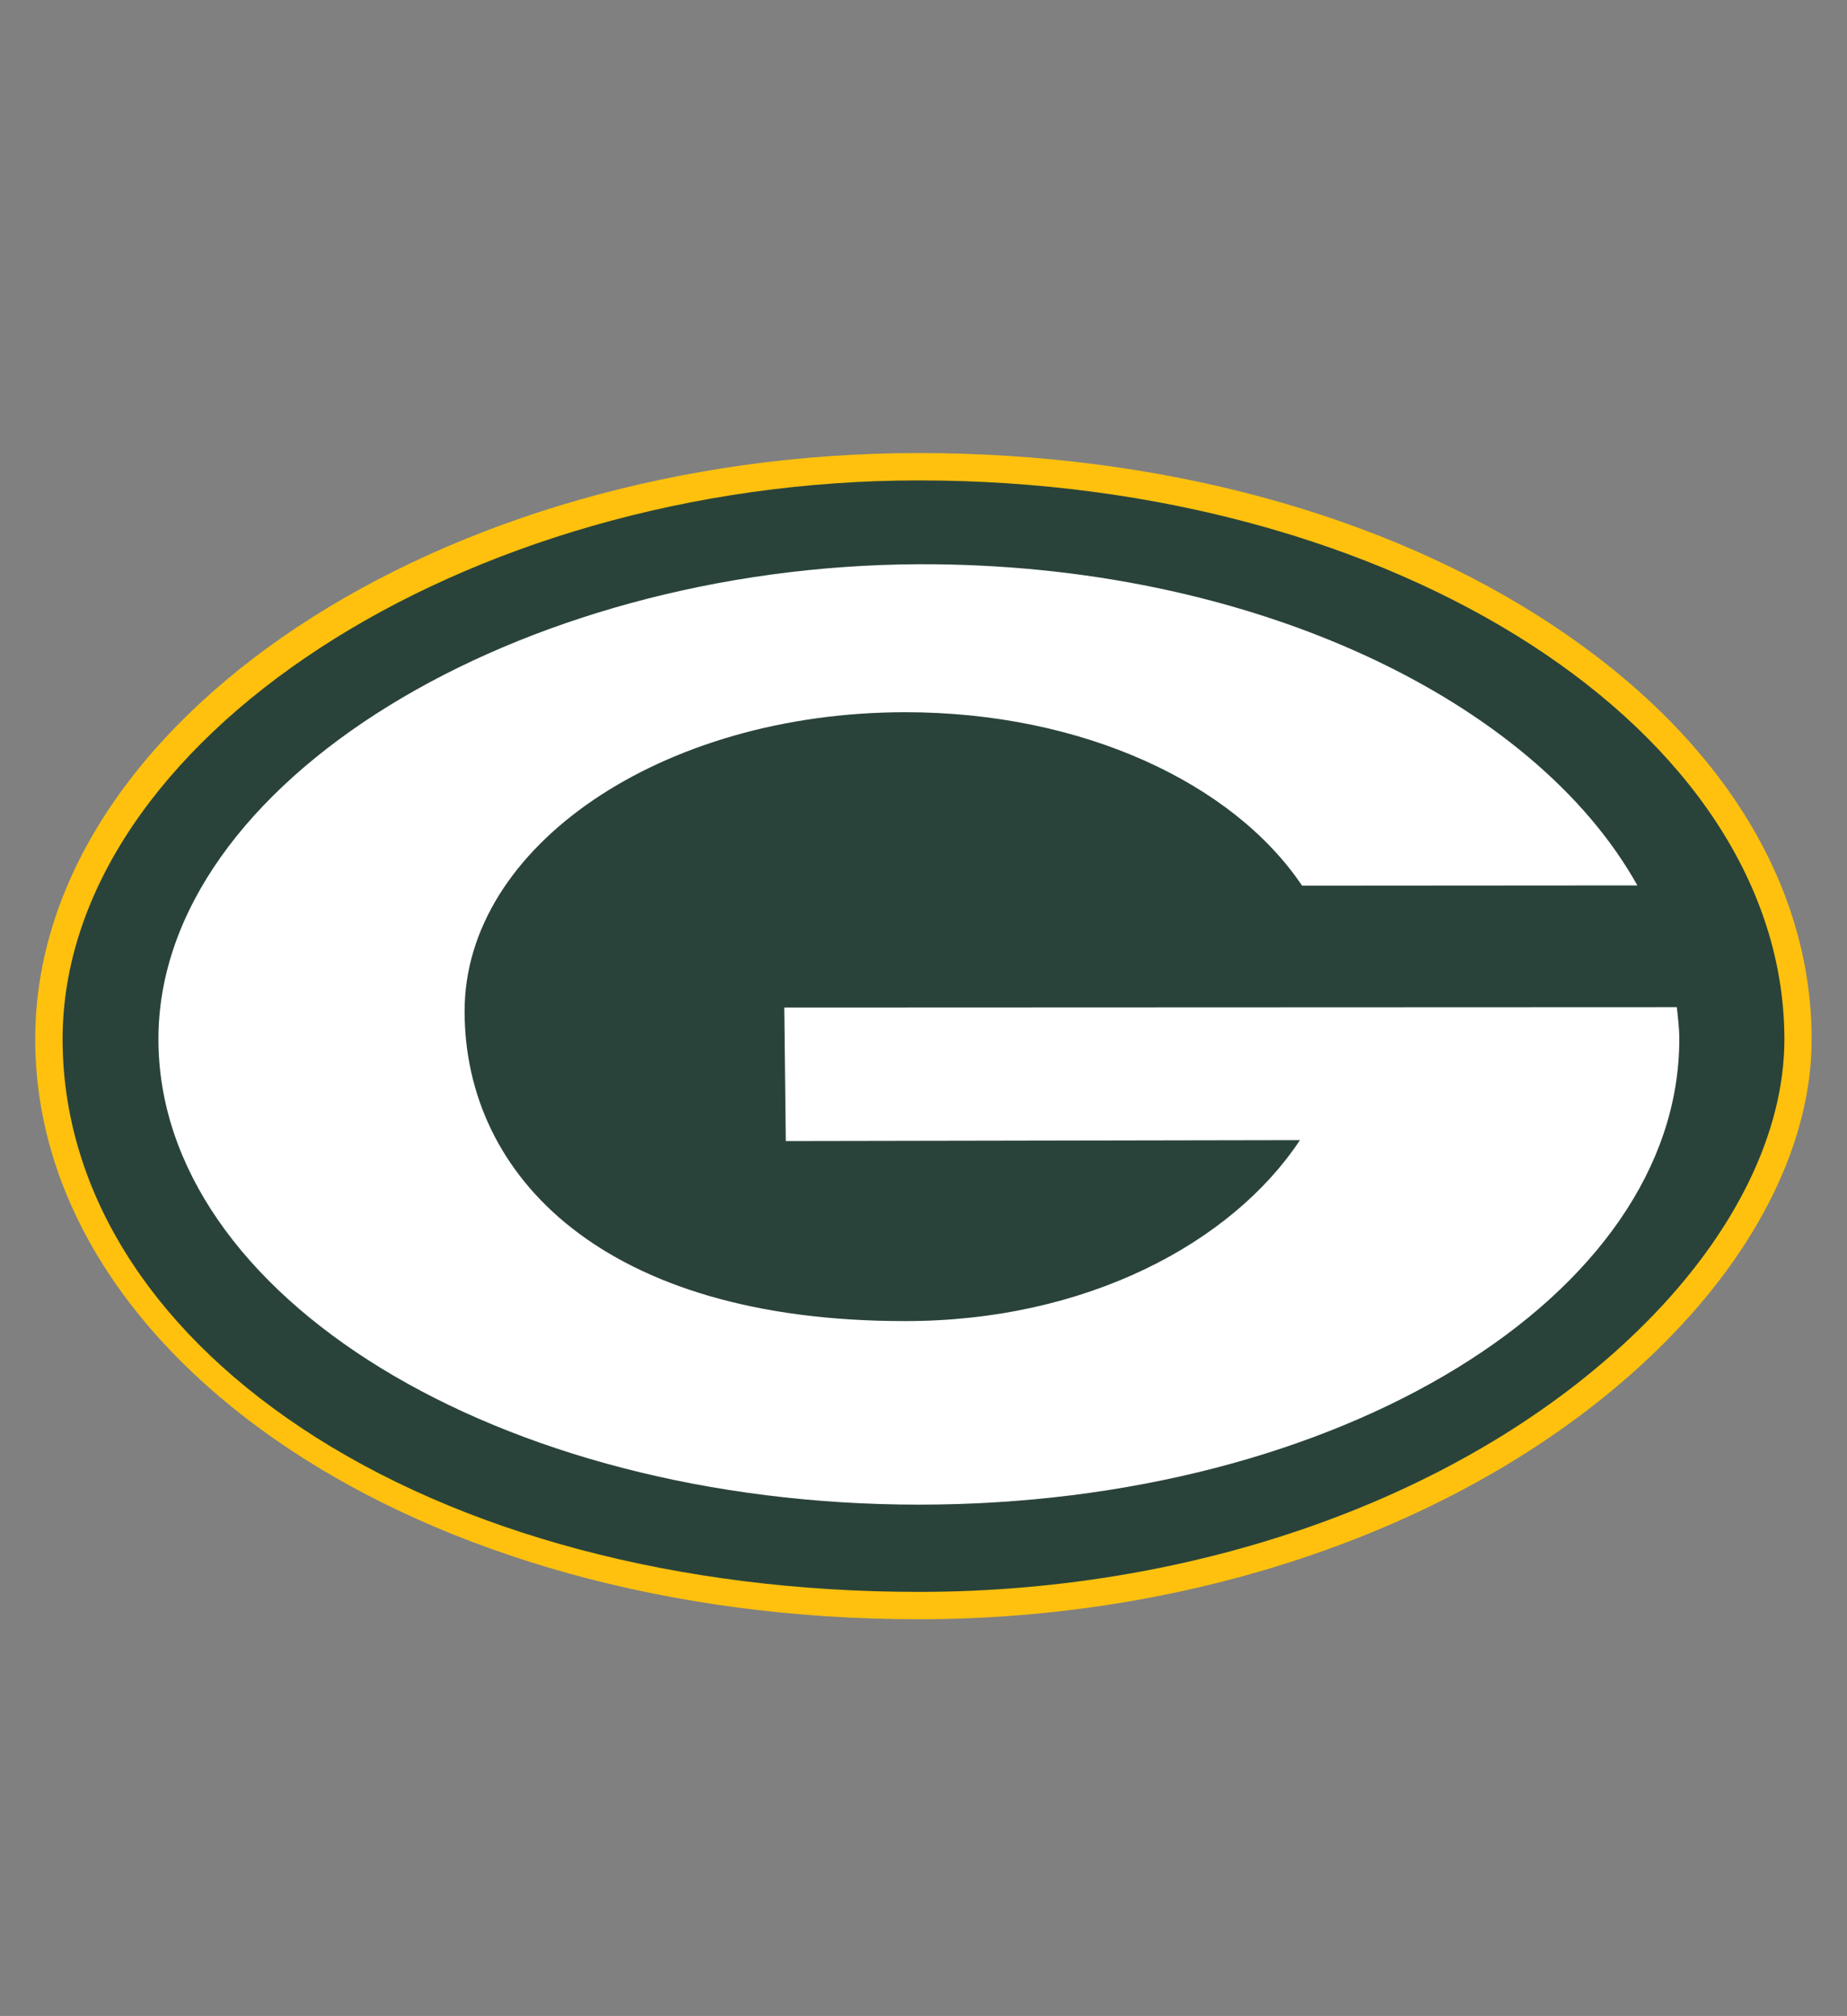 <svg viewBox="0 0 157.27 171.67" version="1.1" xmlns="http://www.w3.org/2000/svg" id="Layer_1">
  
  <rect x="0" y="0" width="157.27" height="171.67" fill="#808080" stroke="none"/>
  
  <defs>
    <style>
      .st0 {
        fill: #2a433a;
      }

      .st1 {
        fill: #fff;
      }

      .st2 {
        fill: #ffc10e;
      }
    </style>
  </defs>
  <path d="M78.23,38.58c-40.78,0-75.23,22.86-75.23,49.91s32.34,49.4,75.23,49.4c25.03,0,48.76-8.8,63.48-23.53,8.1-8.11,12.56-17.3,12.55-25.87-.01-13.34-7.86-25.87-22.1-35.28-14.27-9.44-33.43-14.63-53.94-14.63Z" class="st2"></path>
  <path d="M25.62,121.57c-13.09-8.73-20.29-20.48-20.29-33.08,0-25.34,34.07-47.58,72.9-47.58,40.62,0,73.68,21.34,73.71,47.58,0,7.95-4.21,16.55-11.87,24.22-14.29,14.31-37.41,22.85-61.84,22.85-20.41,0-39.09-4.97-52.61-13.99Z" class="st0"></path>
  <path d="M110.87,75.42c-5.86-8.72-18.68-14.77-33.78-14.77-20.73,0-37.53,11.4-37.53,25.46s11.86,26.41,37.53,26.39c15.41,0,27.81-6.66,33.6-15.41l-43.78.08-.13-11.37,76-.03c.1.91.21,1.8.21,2.72,0,21.89-28.99,39.64-64.74,39.64S13.49,110.38,13.49,88.49s30.71-40.31,64.74-40.44c28.33-.11,52.41,11.6,61.19,27.35l-28.55.02Z" class="st1"></path>
</svg>
